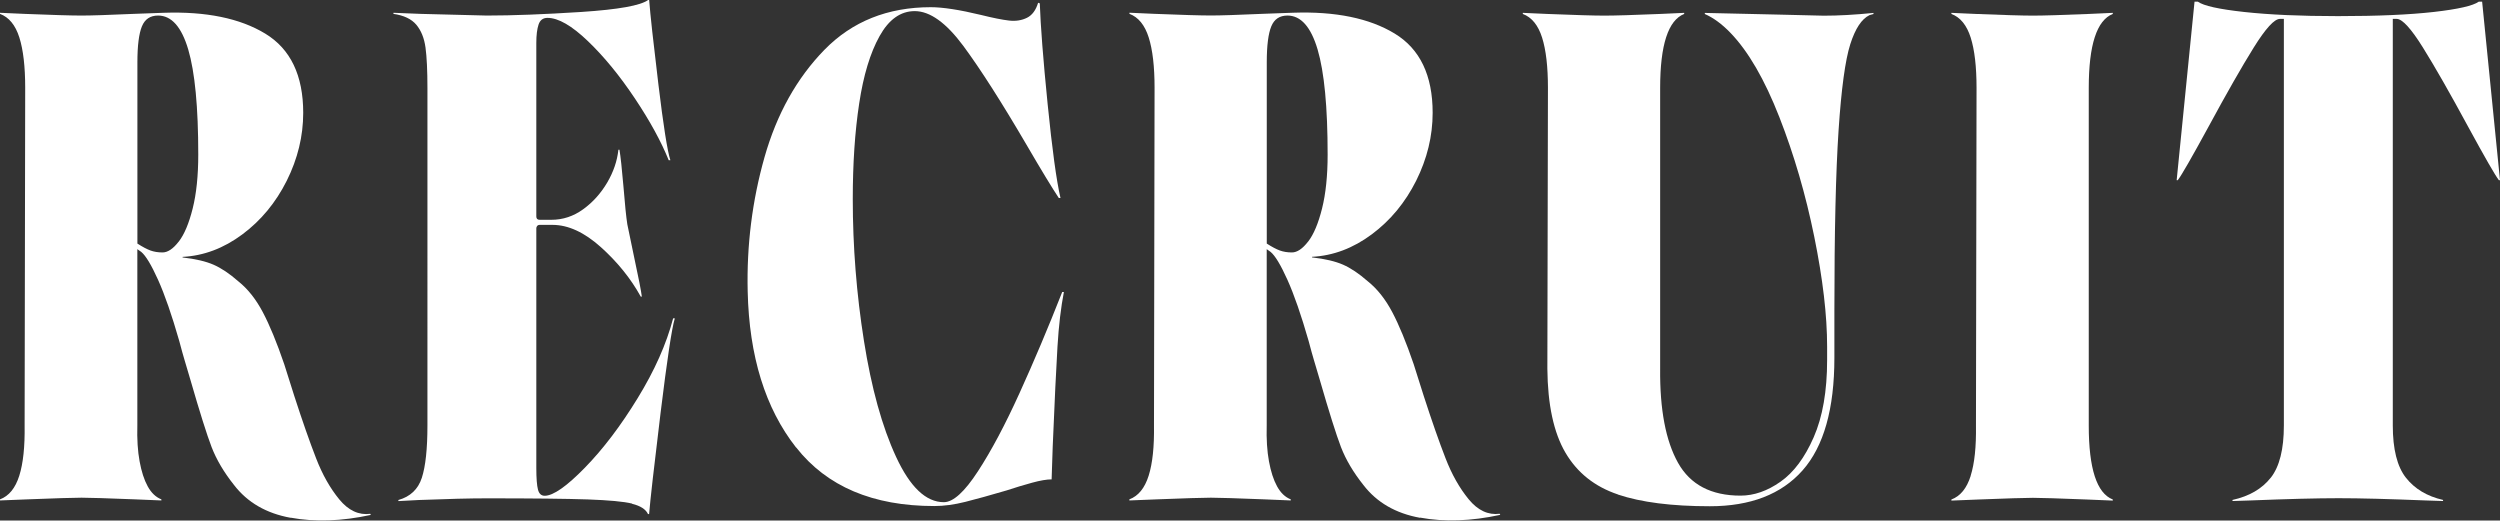 <?xml version="1.0" encoding="UTF-8"?>
<svg id="_レイヤー_2" data-name="レイヤー_2" xmlns="http://www.w3.org/2000/svg" viewBox="0 0 389 81">
  <rect x="0" y="0" width="389" height="81" fill="#333333" stroke="none"/>
  <defs>
    <style>
      .cls-1 {
        fill: #fff;
      }
    </style>
  </defs>
  <g id="_デザイン" data-name="デザイン">
    <g>
      <path class="cls-1" d="M45.23,80.57c-3.8-.69-6.73-2.39-8.82-5.11-1.56-1.96-2.72-3.92-3.48-5.88-.75-1.96-1.85-5.45-3.3-10.47-.41-1.38-.71-2.41-.91-3.07-.2-.66-.48-1.66-.83-2.99-1.16-4.04-2.26-7.21-3.3-9.52-1.04-2.31-1.91-3.75-2.61-4.33-.23-.17-.43-.32-.61-.43v27.43c-.06,2.14.06,4,.35,5.58.29,1.59.71,2.89,1.26,3.89.55,1.01,1.26,1.69,2.13,2.03v.17c-1.39-.06-2.75-.11-4.08-.17-4.35-.17-7.13-.26-8.34-.26s-4.03.09-8.43.26l-4.26.17v-.17c1.39-.52,2.39-1.74,3-3.68s.88-4.54.83-7.83l.09-52.53c0-3.29-.3-5.9-.91-7.83S1.39,2.68,0,2.16v-.17l3.82.17c4.29.17,7.24.26,8.86.26,1.51,0,4.2-.09,8.08-.26,1.56-.06,3.13-.11,4.69-.17,6.6-.23,11.88.85,15.82,3.24,3.94,2.39,5.91,6.51,5.91,12.33,0,3.63-.86,7.15-2.56,10.56-1.71,3.41-4.01,6.19-6.91,8.35-2.9,2.16-6,3.33-9.3,3.5v.09c2.03.23,3.63.61,4.82,1.13,1.19.52,2.48,1.38,3.87,2.6,1.45,1.16,2.71,2.74,3.78,4.76,1.07,2.02,2.19,4.73,3.35,8.13.52,1.62,1.04,3.26,1.56,4.93,1.27,3.92,2.4,7.15,3.39,9.69.98,2.54,2.19,4.67,3.61,6.4,1.42,1.73,3.03,2.48,4.82,2.25l.09.17c-4.52.98-8.68,1.13-12.47.43ZM27.81,37.6c.87-1.12,1.59-2.84,2.17-5.15.58-2.31.87-5.11.87-8.39,0-7.38-.52-12.84-1.56-16.36-1.04-3.52-2.61-5.28-4.69-5.28-1.22,0-2.06.56-2.52,1.69-.46,1.12-.7,2.99-.7,5.58v28.21c.81.52,1.49.88,2.04,1.08.55.2,1.17.3,1.87.3.81,0,1.65-.56,2.52-1.69Z"/>
      <path class="cls-1" d="M98.36,78.36c-1.3-.32-3.61-.53-6.91-.65-3.3-.11-8.55-.17-15.73-.17-2.61,0-6.11.09-10.51.26l-3.22.17v-.17c1.85-.52,3.07-1.67,3.65-3.46.58-1.79.87-4.5.87-8.13V13.76c0-2.77-.1-4.89-.3-6.36-.2-1.47-.68-2.65-1.43-3.55-.75-.89-1.94-1.46-3.56-1.69v-.17l4.26.17,10.25.26c4.05,0,8.96-.19,14.73-.56,5.76-.38,9.23-1,10.38-1.86h.17c.17,2.25.65,6.61,1.43,13.07.78,6.46,1.4,10.42,1.87,11.86h-.26c-1.16-2.88-2.91-6.09-5.26-9.61-2.35-3.52-4.78-6.49-7.3-8.91s-4.62-3.63-6.3-3.63c-.7,0-1.16.35-1.39,1.04-.23.69-.35,1.64-.35,2.86v27c0,.17.04.3.13.39.09.09.22.13.39.13h1.82c1.8,0,3.45-.55,4.95-1.64,1.51-1.09,2.75-2.48,3.74-4.15.98-1.67,1.56-3.38,1.74-5.11h.17c.17,1.04.38,2.91.61,5.63.23,2.83.43,4.82.61,5.97l1.13,5.45c.64,2.94,1.01,4.88,1.13,5.8h-.17c-1.56-2.83-3.64-5.39-6.21-7.7-2.58-2.31-5.08-3.46-7.52-3.46h-2c-.17,0-.3.06-.39.17-.09.12-.13.23-.13.35v37.3c0,1.62.09,2.74.26,3.38.17.64.52.95,1.04.95,1.33,0,3.42-1.46,6.26-4.37,2.84-2.91,5.58-6.52,8.21-10.82,2.64-4.3,4.48-8.44,5.52-12.42h.26c-.46,1.5-1.2,6.42-2.22,14.75-1.01,8.34-1.61,13.57-1.78,15.71h-.17c-.35-.75-1.17-1.28-2.48-1.6Z"/>
      <path class="cls-1" d="M123.86,69.62c-4.78-6.09-7.29-14.18-7.52-24.27-.17-7.15.7-14.11,2.61-20.86s5.03-12.33,9.34-16.75c4.32-4.41,9.83-6.62,16.55-6.62,1.85,0,4.46.4,7.82,1.21,1.85.46,3.3.75,4.35.87,1.04.12,1.97-.03,2.78-.43.81-.4,1.39-1.18,1.74-2.34l.26.09c.12,3.46.52,8.68,1.22,15.66.7,6.98,1.36,11.86,2,14.63h-.26c-1.04-1.56-2.72-4.33-5.04-8.31-3.88-6.63-7.16-11.76-9.82-15.36-2.67-3.6-5.19-5.41-7.56-5.41-2.2,0-4.03,1.3-5.47,3.89-1.45,2.6-2.51,6.09-3.17,10.47-.67,4.39-1,9.35-1,14.89,0,7.39.58,14.74,1.74,22.07,1.16,7.33,2.82,13.34,5,18.04s4.65,7.05,7.43,7.05c1.45,0,3.22-1.6,5.3-4.8,2.09-3.2,4.24-7.25,6.47-12.16,2.23-4.9,4.45-10.15,6.65-15.75h.26c-.46,2.37-.8,5.21-1,8.52-.2,3.32-.45,8.5-.74,15.53l-.17,5.11c-.75,0-1.77.17-3.04.52-1.28.35-2.61.75-4,1.21-2.55.75-4.68,1.34-6.39,1.77-1.71.43-3.32.65-4.82.65-9.56,0-16.73-3.04-21.51-9.13Z"/>
      <path class="cls-1" d="M220.96,80.57c-3.8-.69-6.73-2.39-8.82-5.11-1.56-1.96-2.72-3.92-3.48-5.88-.75-1.96-1.85-5.45-3.3-10.47-.41-1.38-.71-2.41-.91-3.07-.2-.66-.48-1.66-.83-2.99-1.16-4.04-2.26-7.21-3.3-9.52-1.04-2.31-1.91-3.75-2.61-4.33-.23-.17-.43-.32-.61-.43v27.43c-.06,2.14.06,4,.35,5.58.29,1.59.71,2.89,1.26,3.89.55,1.01,1.26,1.69,2.13,2.03v.17c-1.39-.06-2.75-.11-4.08-.17-4.35-.17-7.13-.26-8.34-.26s-4.03.09-8.43.26l-4.26.17v-.17c1.39-.52,2.39-1.74,3-3.68s.88-4.54.83-7.83l.09-52.53c0-3.29-.3-5.9-.91-7.83s-1.61-3.16-3-3.68v-.17l3.82.17c4.29.17,7.24.26,8.86.26,1.51,0,4.2-.09,8.08-.26,1.56-.06,3.13-.11,4.69-.17,6.6-.23,11.88.85,15.82,3.24,3.94,2.39,5.91,6.51,5.91,12.33,0,3.63-.86,7.15-2.56,10.56-1.71,3.41-4.01,6.19-6.91,8.35-2.9,2.16-6,3.33-9.3,3.5v.09c2.03.23,3.63.61,4.82,1.13,1.19.52,2.48,1.38,3.87,2.6,1.45,1.16,2.71,2.74,3.78,4.76,1.07,2.02,2.19,4.73,3.35,8.13.52,1.62,1.04,3.26,1.56,4.93,1.27,3.92,2.4,7.15,3.39,9.69.98,2.54,2.19,4.67,3.61,6.4,1.42,1.73,3.03,2.48,4.82,2.25l.09.17c-4.52.98-8.68,1.13-12.47.43ZM203.54,37.6c.87-1.12,1.59-2.84,2.17-5.15.58-2.31.87-5.11.87-8.39,0-7.38-.52-12.84-1.56-16.36-1.04-3.52-2.61-5.28-4.69-5.28-1.22,0-2.06.56-2.52,1.69-.46,1.12-.7,2.99-.7,5.58v28.21c.81.52,1.49.88,2.04,1.08.55.2,1.17.3,1.87.3.81,0,1.65-.56,2.52-1.69Z"/>
      <path class="cls-1" d="M251.76,76.94c-3.62-1.21-6.34-3.38-8.17-6.49s-2.77-7.47-2.82-13.07l.09-43.7c0-3.29-.3-5.9-.91-7.83s-1.61-3.16-3-3.68v-.17l3.82.17c4.29.17,7.24.26,8.86.26s4.52-.09,8.69-.26l3.74-.17v.17c-2.49.98-3.74,4.82-3.74,11.51v43.7c-.06,6.35.87,11.22,2.78,14.63,1.91,3.41,5.16,5.11,9.73,5.11,2.09,0,4.16-.72,6.21-2.16,2.06-1.44,3.78-3.75,5.17-6.92,1.39-3.17,2.09-7.18,2.09-12.03v-2.08c0-4.85-.67-10.54-2-17.09-1.33-6.55-3.14-12.75-5.43-18.61-2.29-5.85-4.82-10.22-7.6-13.11-1.33-1.38-2.67-2.36-4-2.94v-.17c3.01.06,6.84.14,11.47.26l7.04.17c2.26,0,4.84-.14,7.73-.43v.17l-.61.17c-1.22.58-2.22,2.09-3,4.54s-1.39,6.92-1.82,13.41c-.43,6.49-.65,15.82-.65,28v7.36c0,7.96-1.65,13.8-4.95,17.53-3.3,3.72-8.11,5.58-14.43,5.58-5.91,0-10.68-.61-14.3-1.82Z"/>
      <path class="cls-1" d="M306.63,74.04c.61-1.93.88-4.54.83-7.83l.09-52.53c0-3.29-.3-5.9-.91-7.83s-1.61-3.16-3-3.68v-.17l3.82.17c4.29.17,7.24.26,8.86.26s4.52-.09,8.69-.26l3.74-.17v.17c-2.49.98-3.74,4.82-3.74,11.51v52.53c0,6.69,1.24,10.53,3.74,11.51v.17l-4.08-.17c-4.35-.17-7.13-.26-8.34-.26s-4.03.09-8.43.26l-4.26.17v-.17c1.39-.52,2.39-1.74,3-3.68Z"/>
      <path class="cls-1" d="M353.33,74.34c1.36-1.73,2.04-4.44,2.04-8.13V2.94h-.61c-.87,0-2.23,1.49-4.08,4.46-1.85,2.97-4.2,7.08-7.04,12.33-2.61,4.79-4.2,7.56-4.78,8.31h-.17l2.78-27.78h.52c.87.64,3.26,1.17,7.17,1.6,3.91.43,8.79.65,14.64.65,6.14,0,11.11-.22,14.9-.65,3.79-.43,6.13-.97,7-1.6h.52l2.78,27.78h-.17c-.58-.75-2.17-3.52-4.78-8.31-2.84-5.25-5.19-9.36-7.04-12.33-1.85-2.97-3.22-4.46-4.08-4.46h-.61v63.26c0,3.69.68,6.4,2.04,8.13,1.36,1.73,3.29,2.89,5.78,3.46v.17l-2.69-.09c-5.68-.23-10.2-.35-13.56-.35s-7.94.12-13.73.35l-2.78.09v-.17c2.61-.58,4.59-1.73,5.95-3.46Z"/>
    </g>
  </g>
</svg>
